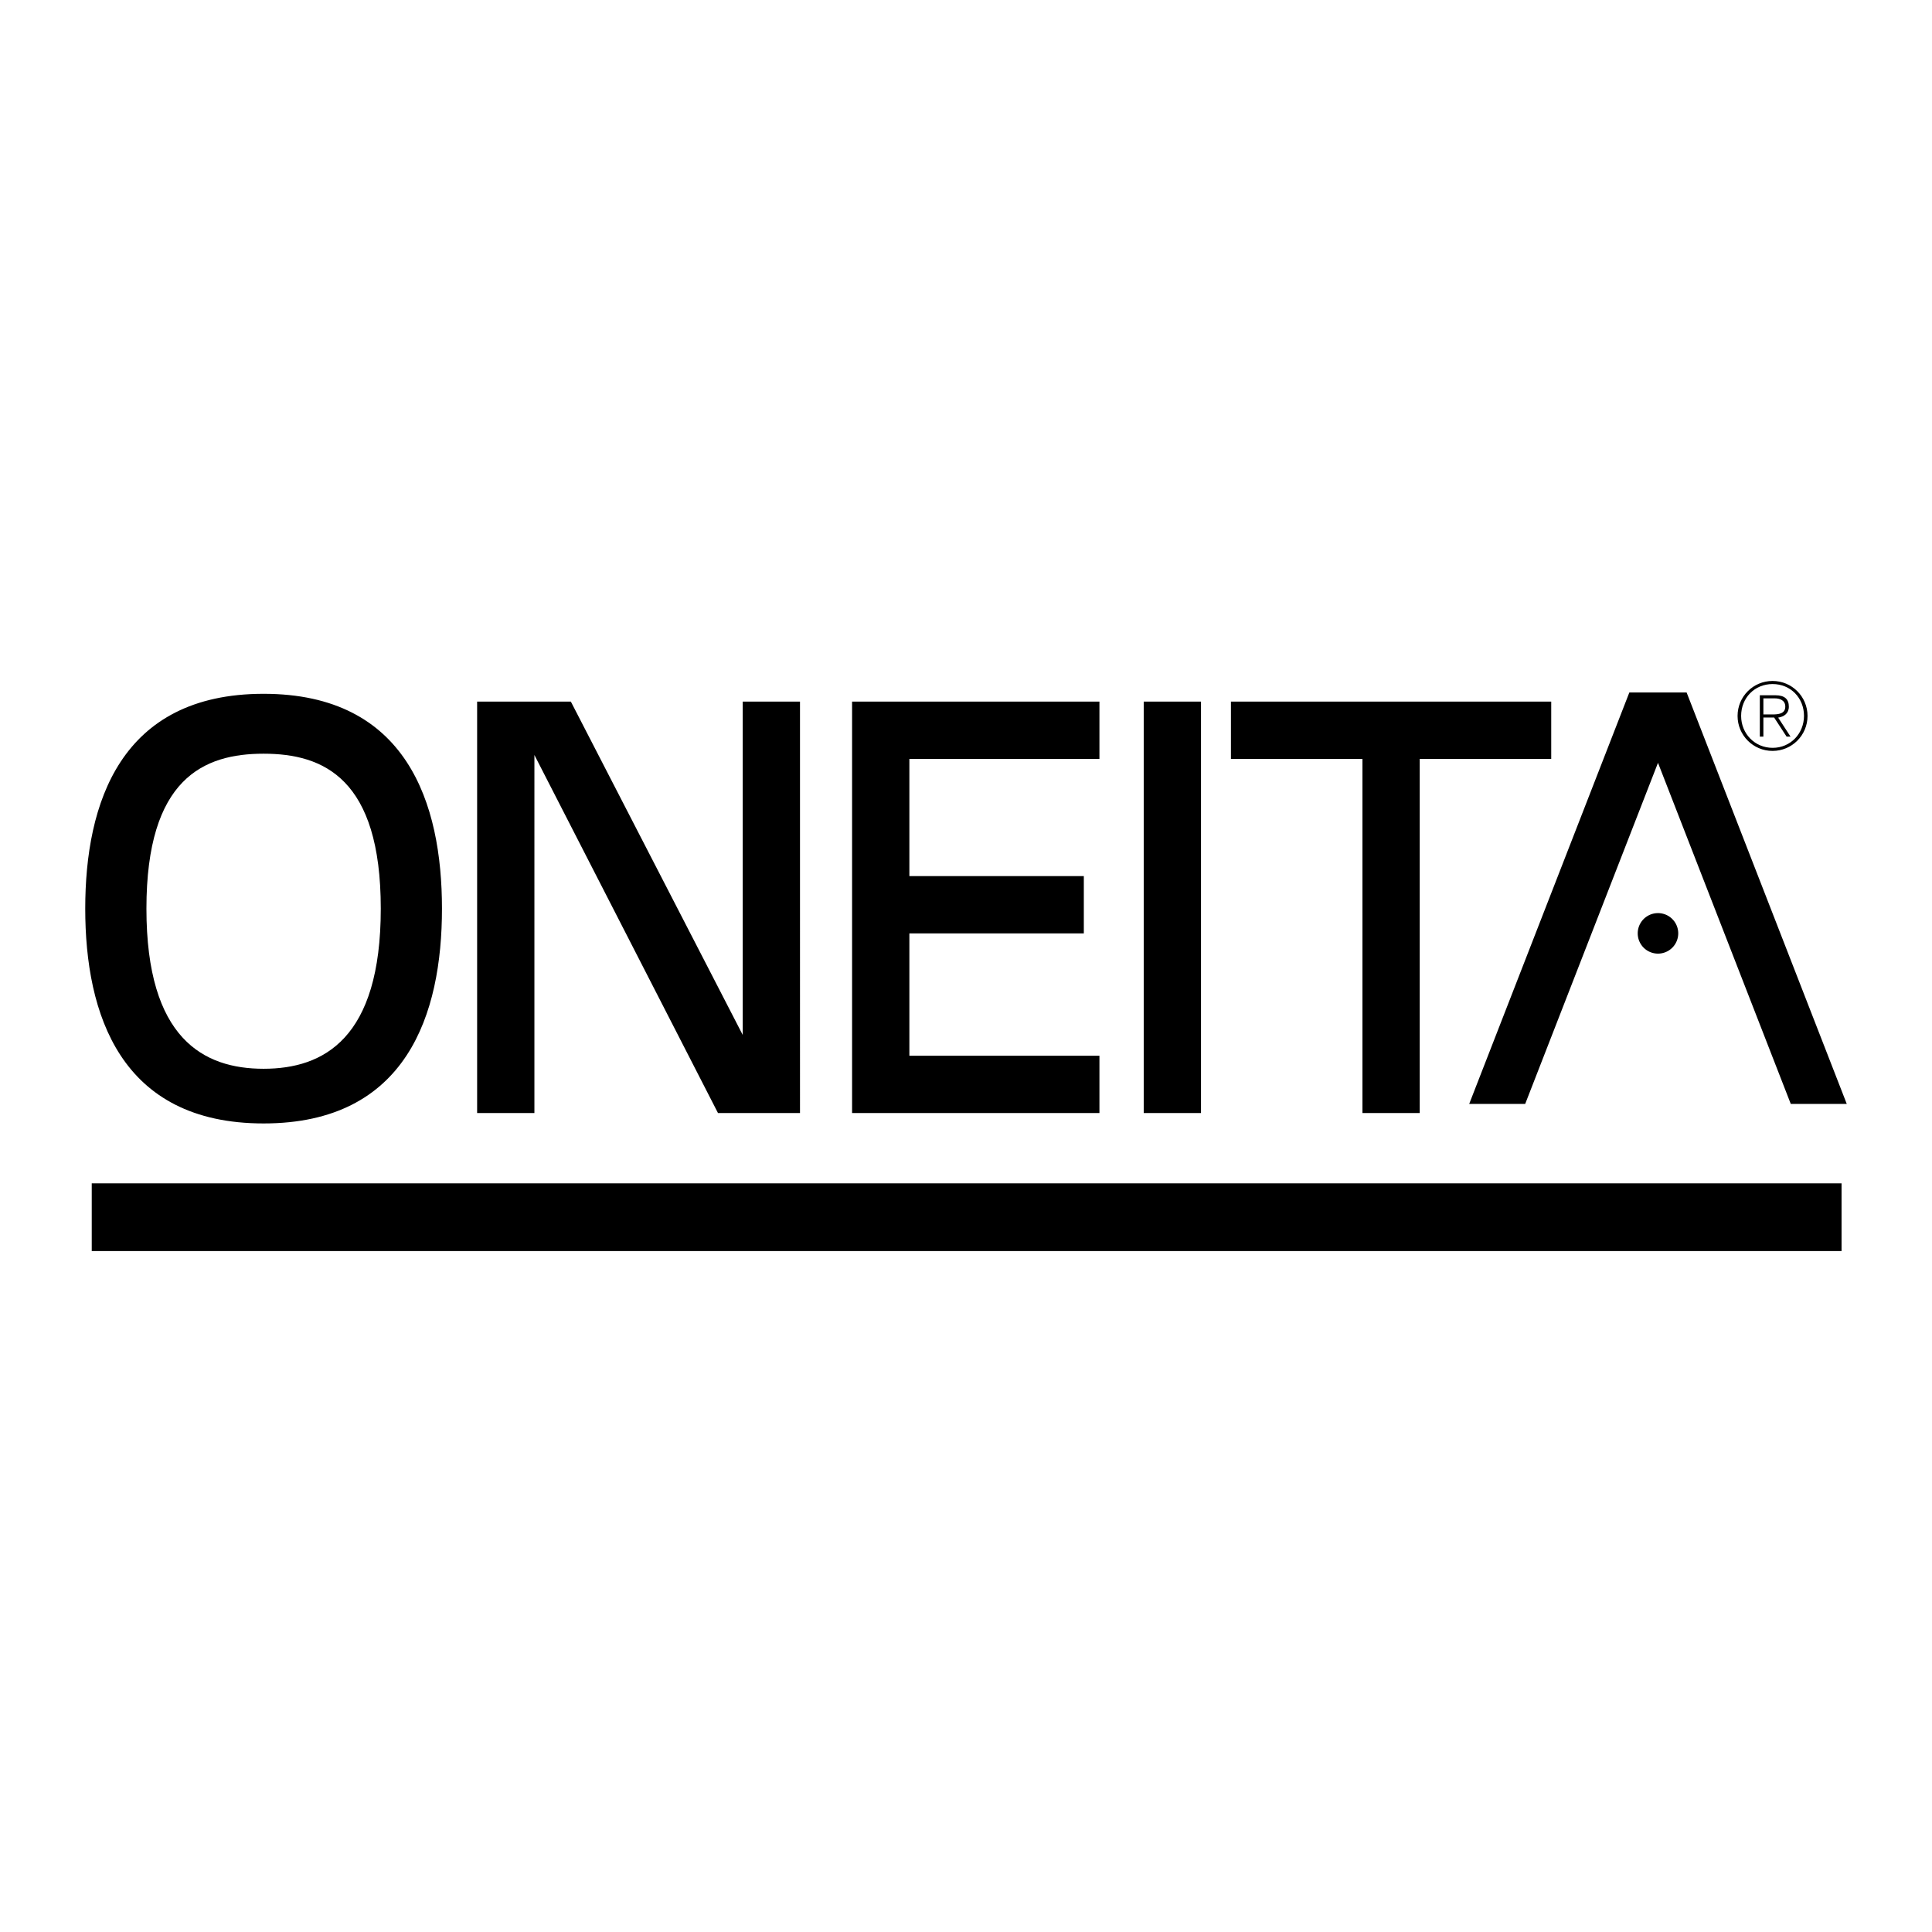 <svg xmlns="http://www.w3.org/2000/svg" width="2500" height="2500" viewBox="0 0 192.756 192.756"><g fill-rule="evenodd" clip-rule="evenodd"><path fill="#fff" d="M0 0h192.756v192.756H0V0z"/><path d="M183.732 124.816v-6.754H9.153v6.754h174.579zM119.824 111.047V70h-5.715v41.047h5.715zM109.691 70H85.012v41.047h24.679v-5.715H90.728v-12.21h17.405v-5.715H90.728V75.716h18.963V70zM122.811 70h31.955v5.716h-13.12v35.331h-5.714V75.716h-13.121V70zM165.418 95.143a2.021 2.021 0 1 0-.002-4.042 2.021 2.021 0 0 0 .002 4.042z"/><path d="M146.582 110.139l15.977-41.048h5.716l15.977 41.048h-5.586l-13.248-34.033-13.25 34.033h-5.586zM47.603 70v41.047h5.715V75.326l18.315 35.721h8.183V70h-5.715v33.254L56.955 70h-9.352zM44.095 90.654c0 10.522-3.507 21.432-17.796 21.432-14.288 0-17.795-10.91-17.795-21.432 0-10.521 3.507-21.433 17.795-21.433 14.289 0 17.796 10.911 17.796 21.433zm-6.105 0c0-12.989-5.715-15.457-11.691-15.457-5.975 0-11.69 2.468-11.69 15.457s5.715 15.977 11.69 15.977c5.976 0 11.691-2.988 11.691-15.977zM175.934 69.675h1.139c.494 0 1.045.187 1.045.822 0 .718-.682.784-1.307.784h-.877v.308h1.072l1.242 1.903h.393l-1.232-1.894c.588-.094 1.064-.42 1.064-1.092 0-.747-.412-1.139-1.346-1.139h-1.549v4.125h.355v-3.817h.001z"/><path d="M176.848 67.939c1.932 0 3.49 1.558 3.49 3.49s-1.559 3.49-3.49 3.49-3.49-1.559-3.49-3.49 1.558-3.49 3.49-3.49l.01.308c-1.801 0-3.145 1.381-3.145 3.182 0 1.764 1.361 3.183 3.145 3.183s3.127-1.428 3.127-3.192c0-1.782-1.336-3.172-3.127-3.172l-.01-.309z"/></g></svg>